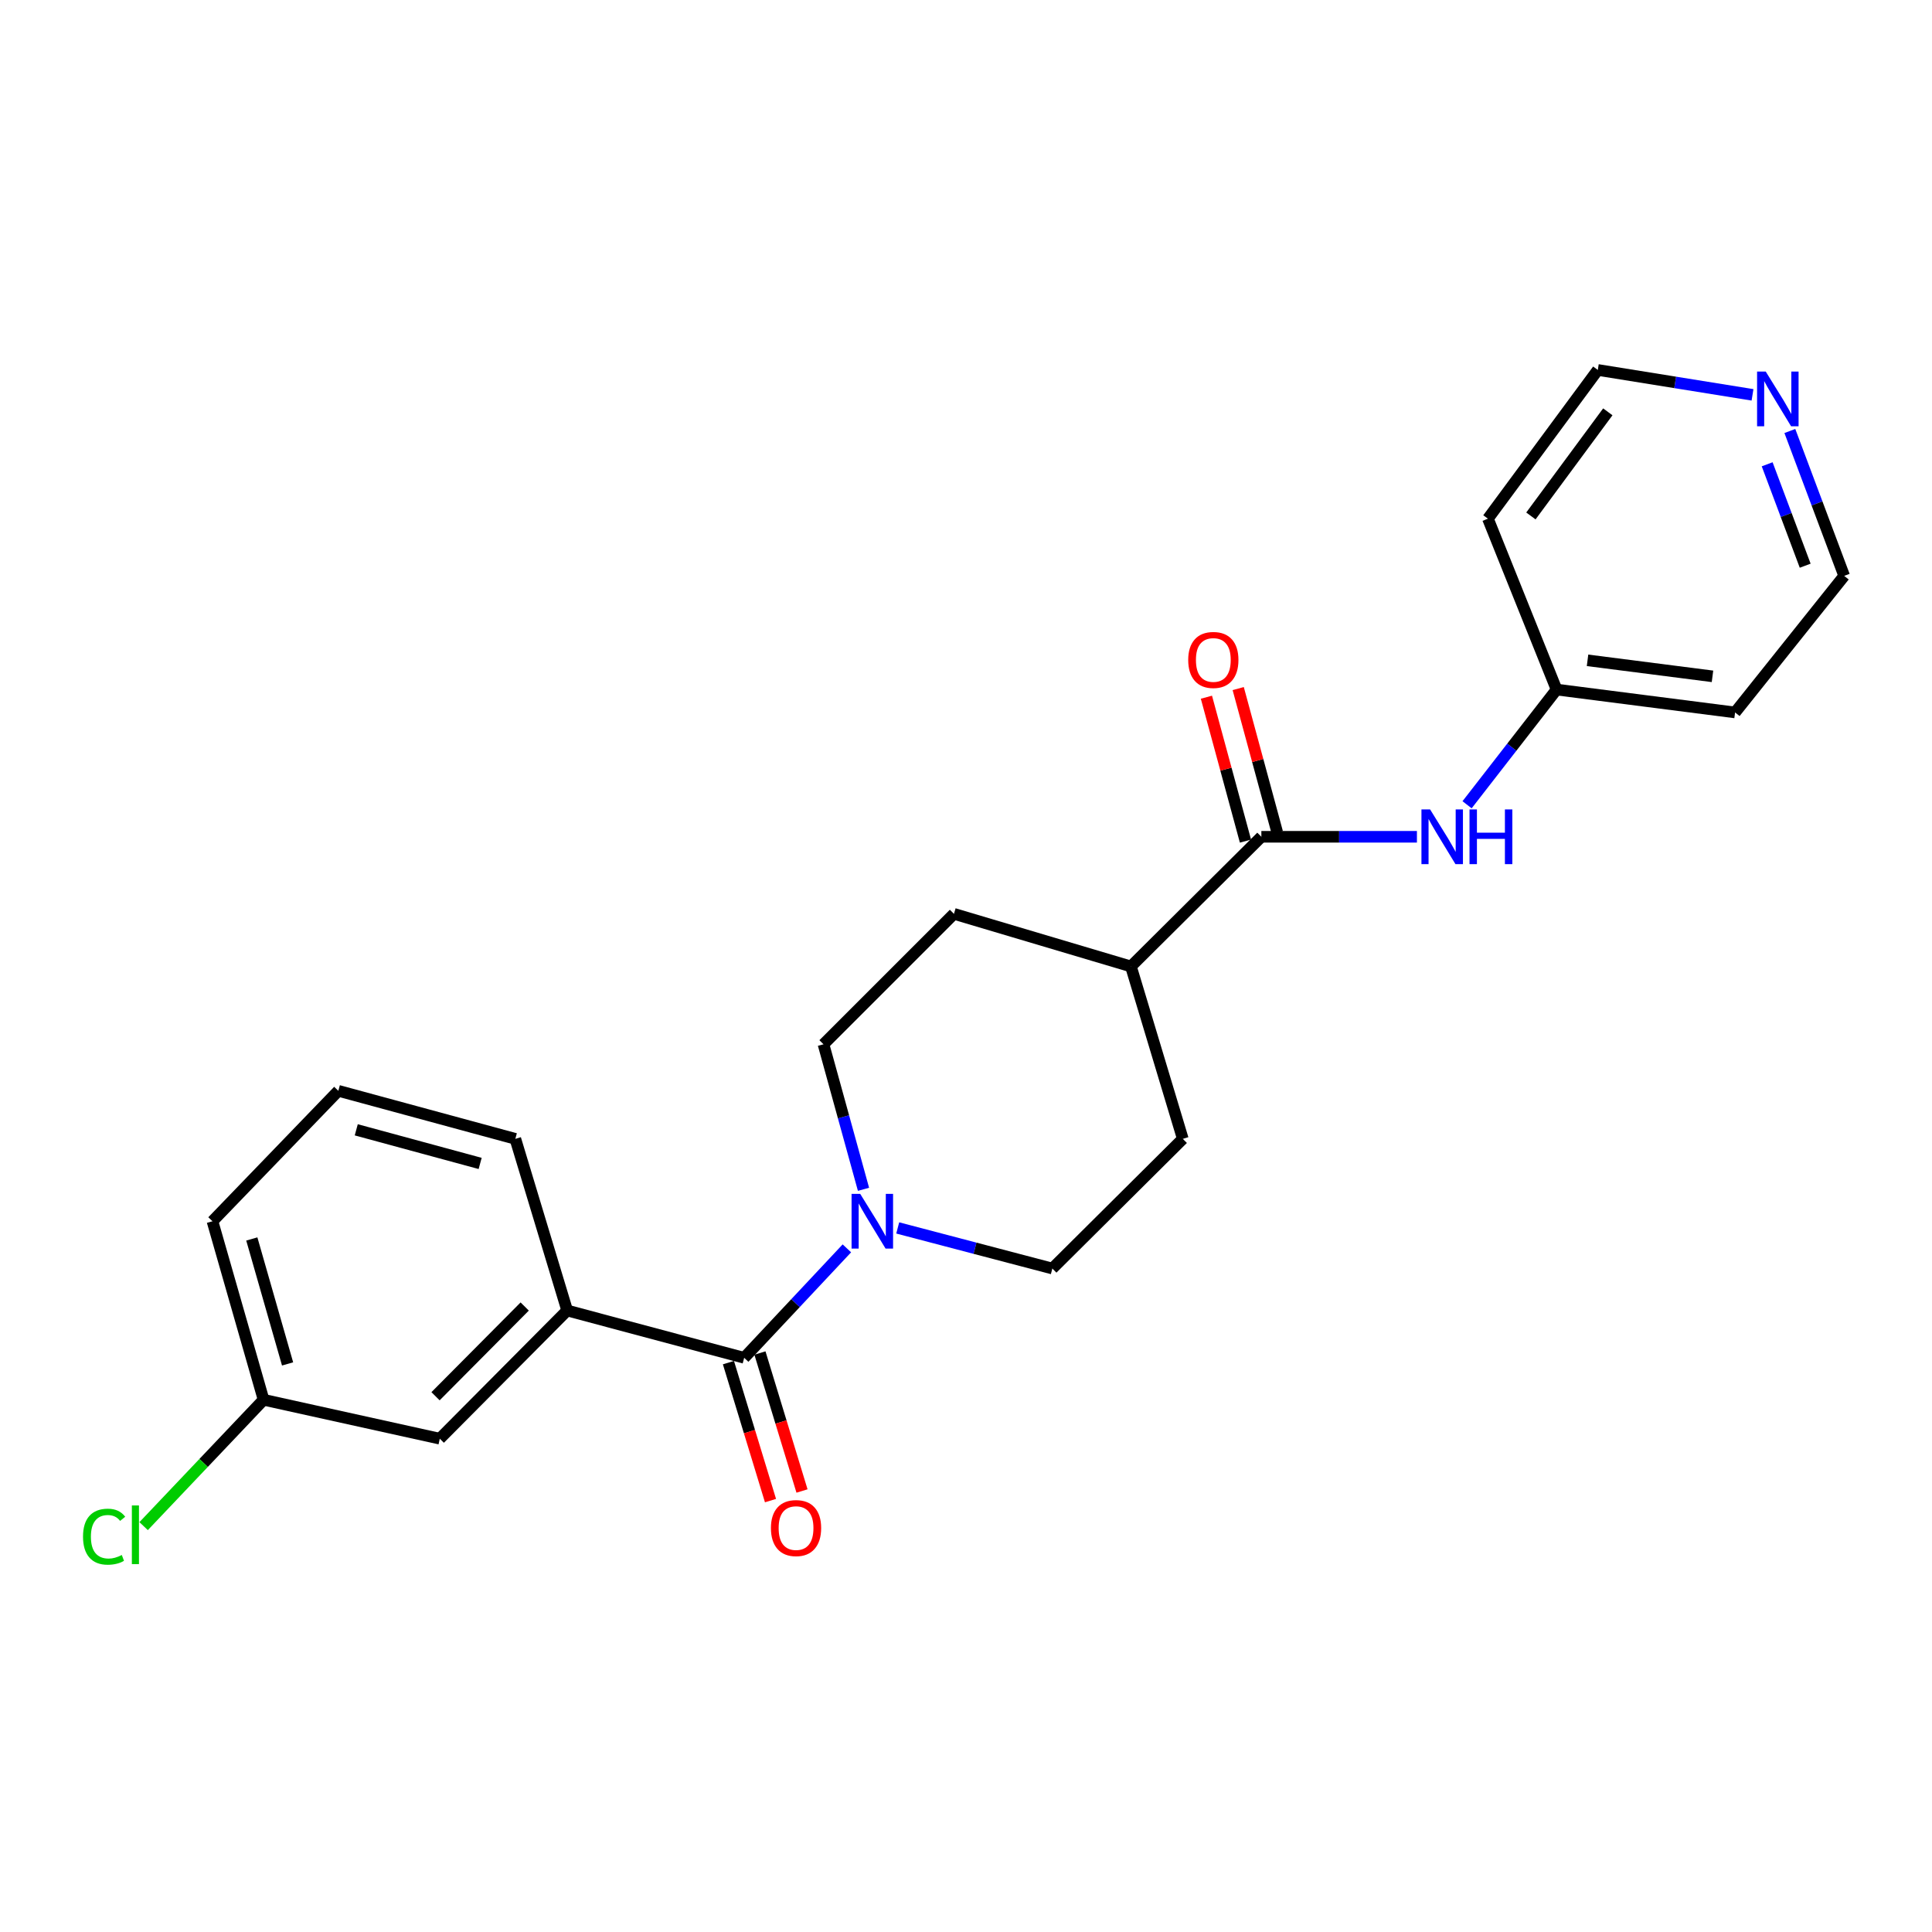 <?xml version='1.0' encoding='iso-8859-1'?>
<svg version='1.1' baseProfile='full'
              xmlns='http://www.w3.org/2000/svg'
                      xmlns:rdkit='http://www.rdkit.org/xml'
                      xmlns:xlink='http://www.w3.org/1999/xlink'
                  xml:space='preserve'
width='1000px' height='1000px' viewBox='0 0 1000 1000'>
<!-- END OF HEADER -->
<rect style='opacity:1.0;fill:#FFFFFF;stroke:none' width='1000' height='1000' x='0' y='0'> </rect>
<path class='bond-0' d='M 385.188,702.807 L 411.768,674.478' style='fill:none;fill-rule:evenodd;stroke:#000000;stroke-width:6px;stroke-linecap:butt;stroke-linejoin:miter;stroke-opacity:1' />
<path class='bond-0' d='M 411.768,674.478 L 438.347,646.149' style='fill:none;fill-rule:evenodd;stroke:#0000FF;stroke-width:6px;stroke-linecap:butt;stroke-linejoin:miter;stroke-opacity:1' />
<path class='bond-2' d='M 385.188,702.807 L 293.568,678.313' style='fill:none;fill-rule:evenodd;stroke:#000000;stroke-width:6px;stroke-linecap:butt;stroke-linejoin:miter;stroke-opacity:1' />
<path class='bond-5' d='M 377.034,705.293 L 387.922,741.003' style='fill:none;fill-rule:evenodd;stroke:#000000;stroke-width:6px;stroke-linecap:butt;stroke-linejoin:miter;stroke-opacity:1' />
<path class='bond-5' d='M 387.922,741.003 L 398.81,776.712' style='fill:none;fill-rule:evenodd;stroke:#FF0000;stroke-width:6px;stroke-linecap:butt;stroke-linejoin:miter;stroke-opacity:1' />
<path class='bond-5' d='M 393.342,700.321 L 404.23,736.031' style='fill:none;fill-rule:evenodd;stroke:#000000;stroke-width:6px;stroke-linecap:butt;stroke-linejoin:miter;stroke-opacity:1' />
<path class='bond-5' d='M 404.23,736.031 L 415.118,771.74' style='fill:none;fill-rule:evenodd;stroke:#FF0000;stroke-width:6px;stroke-linecap:butt;stroke-linejoin:miter;stroke-opacity:1' />
<path class='bond-6' d='M 446.948,615.584 L 436.594,578.051' style='fill:none;fill-rule:evenodd;stroke:#0000FF;stroke-width:6px;stroke-linecap:butt;stroke-linejoin:miter;stroke-opacity:1' />
<path class='bond-6' d='M 436.594,578.051 L 426.239,540.518' style='fill:none;fill-rule:evenodd;stroke:#000000;stroke-width:6px;stroke-linecap:butt;stroke-linejoin:miter;stroke-opacity:1' />
<path class='bond-7' d='M 464.658,635.573 L 504.676,646.084' style='fill:none;fill-rule:evenodd;stroke:#0000FF;stroke-width:6px;stroke-linecap:butt;stroke-linejoin:miter;stroke-opacity:1' />
<path class='bond-7' d='M 504.676,646.084 L 544.693,656.594' style='fill:none;fill-rule:evenodd;stroke:#000000;stroke-width:6px;stroke-linecap:butt;stroke-linejoin:miter;stroke-opacity:1' />
<path class='bond-1' d='M 652.879,433.118 L 585.365,500.235' style='fill:none;fill-rule:evenodd;stroke:#000000;stroke-width:6px;stroke-linecap:butt;stroke-linejoin:miter;stroke-opacity:1' />
<path class='bond-3' d='M 652.879,433.118 L 693.139,433.118' style='fill:none;fill-rule:evenodd;stroke:#000000;stroke-width:6px;stroke-linecap:butt;stroke-linejoin:miter;stroke-opacity:1' />
<path class='bond-3' d='M 693.139,433.118 L 733.399,433.118' style='fill:none;fill-rule:evenodd;stroke:#0000FF;stroke-width:6px;stroke-linecap:butt;stroke-linejoin:miter;stroke-opacity:1' />
<path class='bond-9' d='M 661.106,430.885 L 651,393.646' style='fill:none;fill-rule:evenodd;stroke:#000000;stroke-width:6px;stroke-linecap:butt;stroke-linejoin:miter;stroke-opacity:1' />
<path class='bond-9' d='M 651,393.646 L 640.893,356.407' style='fill:none;fill-rule:evenodd;stroke:#FF0000;stroke-width:6px;stroke-linecap:butt;stroke-linejoin:miter;stroke-opacity:1' />
<path class='bond-9' d='M 644.652,435.351 L 634.546,398.112' style='fill:none;fill-rule:evenodd;stroke:#000000;stroke-width:6px;stroke-linecap:butt;stroke-linejoin:miter;stroke-opacity:1' />
<path class='bond-9' d='M 634.546,398.112 L 624.439,360.873' style='fill:none;fill-rule:evenodd;stroke:#FF0000;stroke-width:6px;stroke-linecap:butt;stroke-linejoin:miter;stroke-opacity:1' />
<path class='bond-8' d='M 293.568,678.313 L 227.635,744.663' style='fill:none;fill-rule:evenodd;stroke:#000000;stroke-width:6px;stroke-linecap:butt;stroke-linejoin:miter;stroke-opacity:1' />
<path class='bond-8' d='M 271.585,676.248 L 225.432,722.693' style='fill:none;fill-rule:evenodd;stroke:#000000;stroke-width:6px;stroke-linecap:butt;stroke-linejoin:miter;stroke-opacity:1' />
<path class='bond-18' d='M 293.568,678.313 L 266.735,589.468' style='fill:none;fill-rule:evenodd;stroke:#000000;stroke-width:6px;stroke-linecap:butt;stroke-linejoin:miter;stroke-opacity:1' />
<path class='bond-13' d='M 759.354,416.545 L 782.516,386.731' style='fill:none;fill-rule:evenodd;stroke:#0000FF;stroke-width:6px;stroke-linecap:butt;stroke-linejoin:miter;stroke-opacity:1' />
<path class='bond-13' d='M 782.516,386.731 L 805.678,356.917' style='fill:none;fill-rule:evenodd;stroke:#000000;stroke-width:6px;stroke-linecap:butt;stroke-linejoin:miter;stroke-opacity:1' />
<path class='bond-4' d='M 585.365,500.235 L 612.217,589.468' style='fill:none;fill-rule:evenodd;stroke:#000000;stroke-width:6px;stroke-linecap:butt;stroke-linejoin:miter;stroke-opacity:1' />
<path class='bond-23' d='M 585.365,500.235 L 493.763,473.003' style='fill:none;fill-rule:evenodd;stroke:#000000;stroke-width:6px;stroke-linecap:butt;stroke-linejoin:miter;stroke-opacity:1' />
<path class='bond-11' d='M 426.239,540.518 L 493.763,473.003' style='fill:none;fill-rule:evenodd;stroke:#000000;stroke-width:6px;stroke-linecap:butt;stroke-linejoin:miter;stroke-opacity:1' />
<path class='bond-12' d='M 544.693,656.594 L 612.217,589.468' style='fill:none;fill-rule:evenodd;stroke:#000000;stroke-width:6px;stroke-linecap:butt;stroke-linejoin:miter;stroke-opacity:1' />
<path class='bond-14' d='M 227.635,744.663 L 136.432,724.516' style='fill:none;fill-rule:evenodd;stroke:#000000;stroke-width:6px;stroke-linecap:butt;stroke-linejoin:miter;stroke-opacity:1' />
<path class='bond-10' d='M 926.427,223.083 L 940.486,260.576' style='fill:none;fill-rule:evenodd;stroke:#0000FF;stroke-width:6px;stroke-linecap:butt;stroke-linejoin:miter;stroke-opacity:1' />
<path class='bond-10' d='M 940.486,260.576 L 954.545,298.069' style='fill:none;fill-rule:evenodd;stroke:#000000;stroke-width:6px;stroke-linecap:butt;stroke-linejoin:miter;stroke-opacity:1' />
<path class='bond-10' d='M 914.681,240.317 L 924.523,266.562' style='fill:none;fill-rule:evenodd;stroke:#0000FF;stroke-width:6px;stroke-linecap:butt;stroke-linejoin:miter;stroke-opacity:1' />
<path class='bond-10' d='M 924.523,266.562 L 934.364,292.807' style='fill:none;fill-rule:evenodd;stroke:#000000;stroke-width:6px;stroke-linecap:butt;stroke-linejoin:miter;stroke-opacity:1' />
<path class='bond-25' d='M 907.101,204.37 L 867.059,197.927' style='fill:none;fill-rule:evenodd;stroke:#0000FF;stroke-width:6px;stroke-linecap:butt;stroke-linejoin:miter;stroke-opacity:1' />
<path class='bond-25' d='M 867.059,197.927 L 827.018,191.484' style='fill:none;fill-rule:evenodd;stroke:#000000;stroke-width:6px;stroke-linecap:butt;stroke-linejoin:miter;stroke-opacity:1' />
<path class='bond-16' d='M 805.678,356.917 L 770.149,268.47' style='fill:none;fill-rule:evenodd;stroke:#000000;stroke-width:6px;stroke-linecap:butt;stroke-linejoin:miter;stroke-opacity:1' />
<path class='bond-17' d='M 805.678,356.917 L 898.075,368.757' style='fill:none;fill-rule:evenodd;stroke:#000000;stroke-width:6px;stroke-linecap:butt;stroke-linejoin:miter;stroke-opacity:1' />
<path class='bond-17' d='M 821.704,341.783 L 886.382,350.07' style='fill:none;fill-rule:evenodd;stroke:#000000;stroke-width:6px;stroke-linecap:butt;stroke-linejoin:miter;stroke-opacity:1' />
<path class='bond-15' d='M 136.432,724.516 L 105.386,757.22' style='fill:none;fill-rule:evenodd;stroke:#000000;stroke-width:6px;stroke-linecap:butt;stroke-linejoin:miter;stroke-opacity:1' />
<path class='bond-15' d='M 105.386,757.22 L 74.34,789.923' style='fill:none;fill-rule:evenodd;stroke:#00CC00;stroke-width:6px;stroke-linecap:butt;stroke-linejoin:miter;stroke-opacity:1' />
<path class='bond-24' d='M 136.432,724.516 L 109.977,632.119' style='fill:none;fill-rule:evenodd;stroke:#000000;stroke-width:6px;stroke-linecap:butt;stroke-linejoin:miter;stroke-opacity:1' />
<path class='bond-24' d='M 148.854,705.964 L 130.336,641.286' style='fill:none;fill-rule:evenodd;stroke:#000000;stroke-width:6px;stroke-linecap:butt;stroke-linejoin:miter;stroke-opacity:1' />
<path class='bond-19' d='M 770.149,268.47 L 827.018,191.484' style='fill:none;fill-rule:evenodd;stroke:#000000;stroke-width:6px;stroke-linecap:butt;stroke-linejoin:miter;stroke-opacity:1' />
<path class='bond-19' d='M 792.393,267.052 L 832.201,213.162' style='fill:none;fill-rule:evenodd;stroke:#000000;stroke-width:6px;stroke-linecap:butt;stroke-linejoin:miter;stroke-opacity:1' />
<path class='bond-20' d='M 898.075,368.757 L 954.545,298.069' style='fill:none;fill-rule:evenodd;stroke:#000000;stroke-width:6px;stroke-linecap:butt;stroke-linejoin:miter;stroke-opacity:1' />
<path class='bond-21' d='M 266.735,589.468 L 175.124,564.605' style='fill:none;fill-rule:evenodd;stroke:#000000;stroke-width:6px;stroke-linecap:butt;stroke-linejoin:miter;stroke-opacity:1' />
<path class='bond-21' d='M 248.527,602.193 L 184.4,584.788' style='fill:none;fill-rule:evenodd;stroke:#000000;stroke-width:6px;stroke-linecap:butt;stroke-linejoin:miter;stroke-opacity:1' />
<path class='bond-22' d='M 175.124,564.605 L 109.977,632.119' style='fill:none;fill-rule:evenodd;stroke:#000000;stroke-width:6px;stroke-linecap:butt;stroke-linejoin:miter;stroke-opacity:1' />
<path  class='atom-1' d='M 445.25 617.959
L 454.53 632.959
Q 455.45 634.439, 456.93 637.119
Q 458.41 639.799, 458.49 639.959
L 458.49 617.959
L 462.25 617.959
L 462.25 646.279
L 458.37 646.279
L 448.41 629.879
Q 447.25 627.959, 446.01 625.759
Q 444.81 623.559, 444.45 622.879
L 444.45 646.279
L 440.77 646.279
L 440.77 617.959
L 445.25 617.959
' fill='#0000FF'/>
<path  class='atom-4' d='M 740.219 418.958
L 749.499 433.958
Q 750.419 435.438, 751.899 438.118
Q 753.379 440.798, 753.459 440.958
L 753.459 418.958
L 757.219 418.958
L 757.219 447.278
L 753.339 447.278
L 743.379 430.878
Q 742.219 428.958, 740.979 426.758
Q 739.779 424.558, 739.419 423.878
L 739.419 447.278
L 735.739 447.278
L 735.739 418.958
L 740.219 418.958
' fill='#0000FF'/>
<path  class='atom-4' d='M 760.619 418.958
L 764.459 418.958
L 764.459 430.998
L 778.939 430.998
L 778.939 418.958
L 782.779 418.958
L 782.779 447.278
L 778.939 447.278
L 778.939 434.198
L 764.459 434.198
L 764.459 447.278
L 760.619 447.278
L 760.619 418.958
' fill='#0000FF'/>
<path  class='atom-6' d='M 399.031 790.927
Q 399.031 784.127, 402.391 780.327
Q 405.751 776.527, 412.031 776.527
Q 418.311 776.527, 421.671 780.327
Q 425.031 784.127, 425.031 790.927
Q 425.031 797.807, 421.631 801.727
Q 418.231 805.607, 412.031 805.607
Q 405.791 805.607, 402.391 801.727
Q 399.031 797.847, 399.031 790.927
M 412.031 802.407
Q 416.351 802.407, 418.671 799.527
Q 421.031 796.607, 421.031 790.927
Q 421.031 785.367, 418.671 782.567
Q 416.351 779.727, 412.031 779.727
Q 407.711 779.727, 405.351 782.527
Q 403.031 785.327, 403.031 790.927
Q 403.031 796.647, 405.351 799.527
Q 407.711 802.407, 412.031 802.407
' fill='#FF0000'/>
<path  class='atom-10' d='M 615.016 341.587
Q 615.016 334.787, 618.376 330.987
Q 621.736 327.187, 628.016 327.187
Q 634.296 327.187, 637.656 330.987
Q 641.016 334.787, 641.016 341.587
Q 641.016 348.467, 637.616 352.387
Q 634.216 356.267, 628.016 356.267
Q 621.776 356.267, 618.376 352.387
Q 615.016 348.507, 615.016 341.587
M 628.016 353.067
Q 632.336 353.067, 634.656 350.187
Q 637.016 347.267, 637.016 341.587
Q 637.016 336.027, 634.656 333.227
Q 632.336 330.387, 628.016 330.387
Q 623.696 330.387, 621.336 333.187
Q 619.016 335.987, 619.016 341.587
Q 619.016 347.307, 621.336 350.187
Q 623.696 353.067, 628.016 353.067
' fill='#FF0000'/>
<path  class='atom-11' d='M 913.941 192.318
L 923.221 207.318
Q 924.141 208.798, 925.621 211.478
Q 927.101 214.158, 927.181 214.318
L 927.181 192.318
L 930.941 192.318
L 930.941 220.638
L 927.061 220.638
L 917.101 204.238
Q 915.941 202.318, 914.701 200.118
Q 913.501 197.918, 913.141 197.238
L 913.141 220.638
L 909.461 220.638
L 909.461 192.318
L 913.941 192.318
' fill='#0000FF'/>
<path  class='atom-16' d='M 42.971 795.379
Q 42.971 788.339, 46.251 784.659
Q 49.571 780.939, 55.851 780.939
Q 61.691 780.939, 64.811 785.059
L 62.171 787.219
Q 59.891 784.219, 55.851 784.219
Q 51.571 784.219, 49.291 787.099
Q 47.051 789.939, 47.051 795.379
Q 47.051 800.979, 49.371 803.859
Q 51.731 806.739, 56.291 806.739
Q 59.411 806.739, 63.051 804.859
L 64.171 807.859
Q 62.691 808.819, 60.451 809.379
Q 58.211 809.939, 55.731 809.939
Q 49.571 809.939, 46.251 806.179
Q 42.971 802.419, 42.971 795.379
' fill='#00CC00'/>
<path  class='atom-16' d='M 68.251 779.219
L 71.931 779.219
L 71.931 809.579
L 68.251 809.579
L 68.251 779.219
' fill='#00CC00'/>
</svg>
